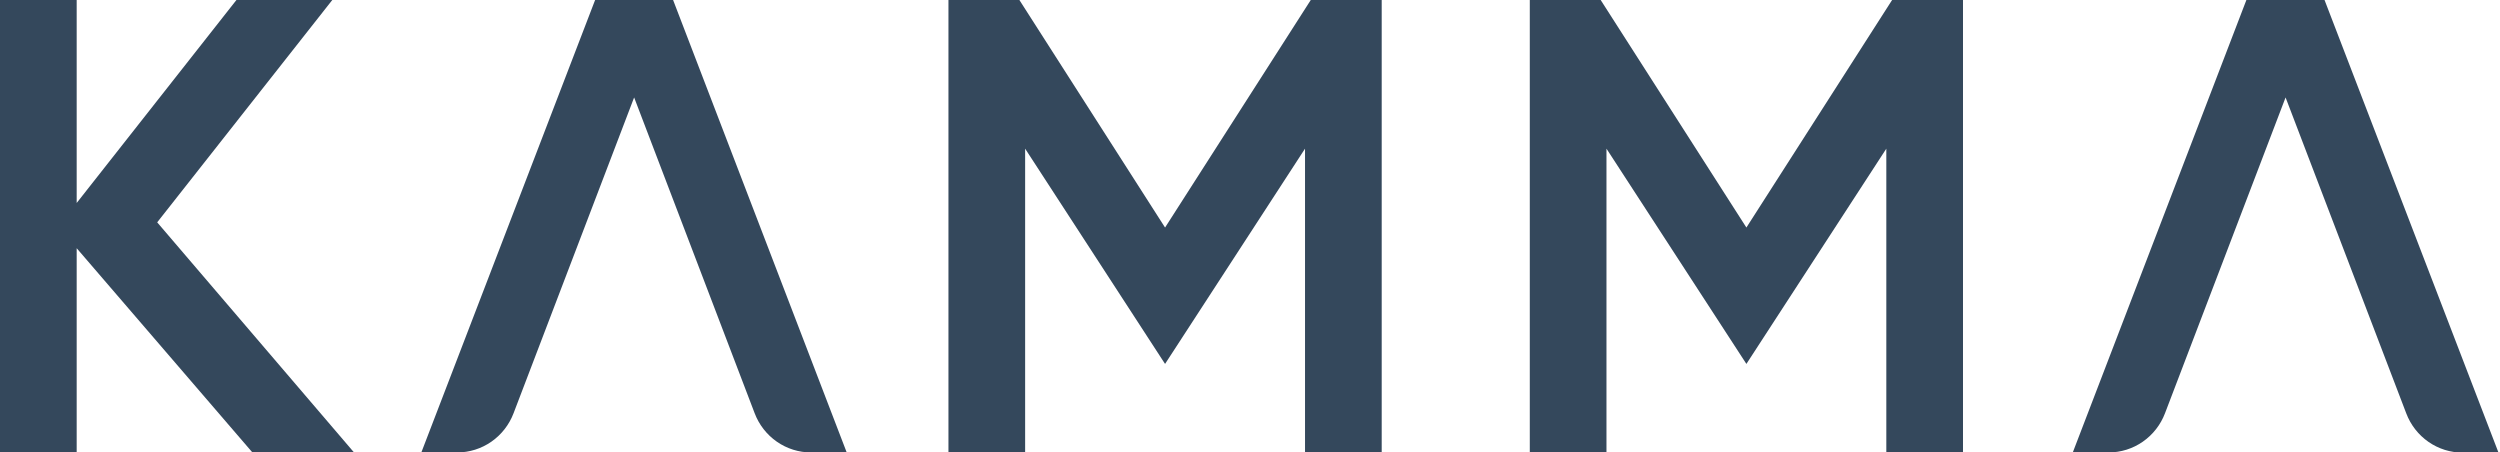 <svg width="652" height="118" viewBox="0 0 652 118" fill="none" xmlns="http://www.w3.org/2000/svg">
<g clip-path="url(#clip0)">
<path d="M86.662 0H61.662L19.998 52.937V0H0V118H19.998V64.733L65.83 118H92.329L40.999 57.986L86.662 0Z" fill="#34485C"/>
<path d="M303.847 59.342L265.856 0H247.356V118H267.355V38.771L303.847 94.911L340.35 38.771V118H360.348V0H341.849L303.847 59.342Z" fill="#34485C"/>
<path d="M455.46 59.342L417.458 0H398.97V118H418.968V38.771L455.46 94.911L491.952 38.771V118H511.95V0H493.462L455.46 59.342Z" fill="#34485C"/>
<path d="M155.207 0L109.882 118H119.222C122.414 117.998 125.531 117.017 128.16 115.186C130.789 113.354 132.807 110.759 133.947 107.743L165.381 25.414L196.803 107.743C197.944 110.761 199.963 113.358 202.595 115.189C205.226 117.021 208.345 118.001 211.54 118H220.823L175.543 0H155.207Z" fill="#34485C"/>
<path d="M606.24 0H585.859L540.579 118H549.919C553.111 117.998 556.228 117.017 558.857 115.186C561.486 113.354 563.504 110.759 564.644 107.743L596.078 25.414L627.545 107.789C628.686 110.807 630.706 113.403 633.337 115.235C635.969 117.066 639.088 118.046 642.282 118.046H651.611L606.24 0Z" fill="#34485C"/>
</g>
<defs>
<clipPath id="clip0">
<rect width="651.565" height="118" fill="white"/>
</clipPath>
</defs>
</svg>
